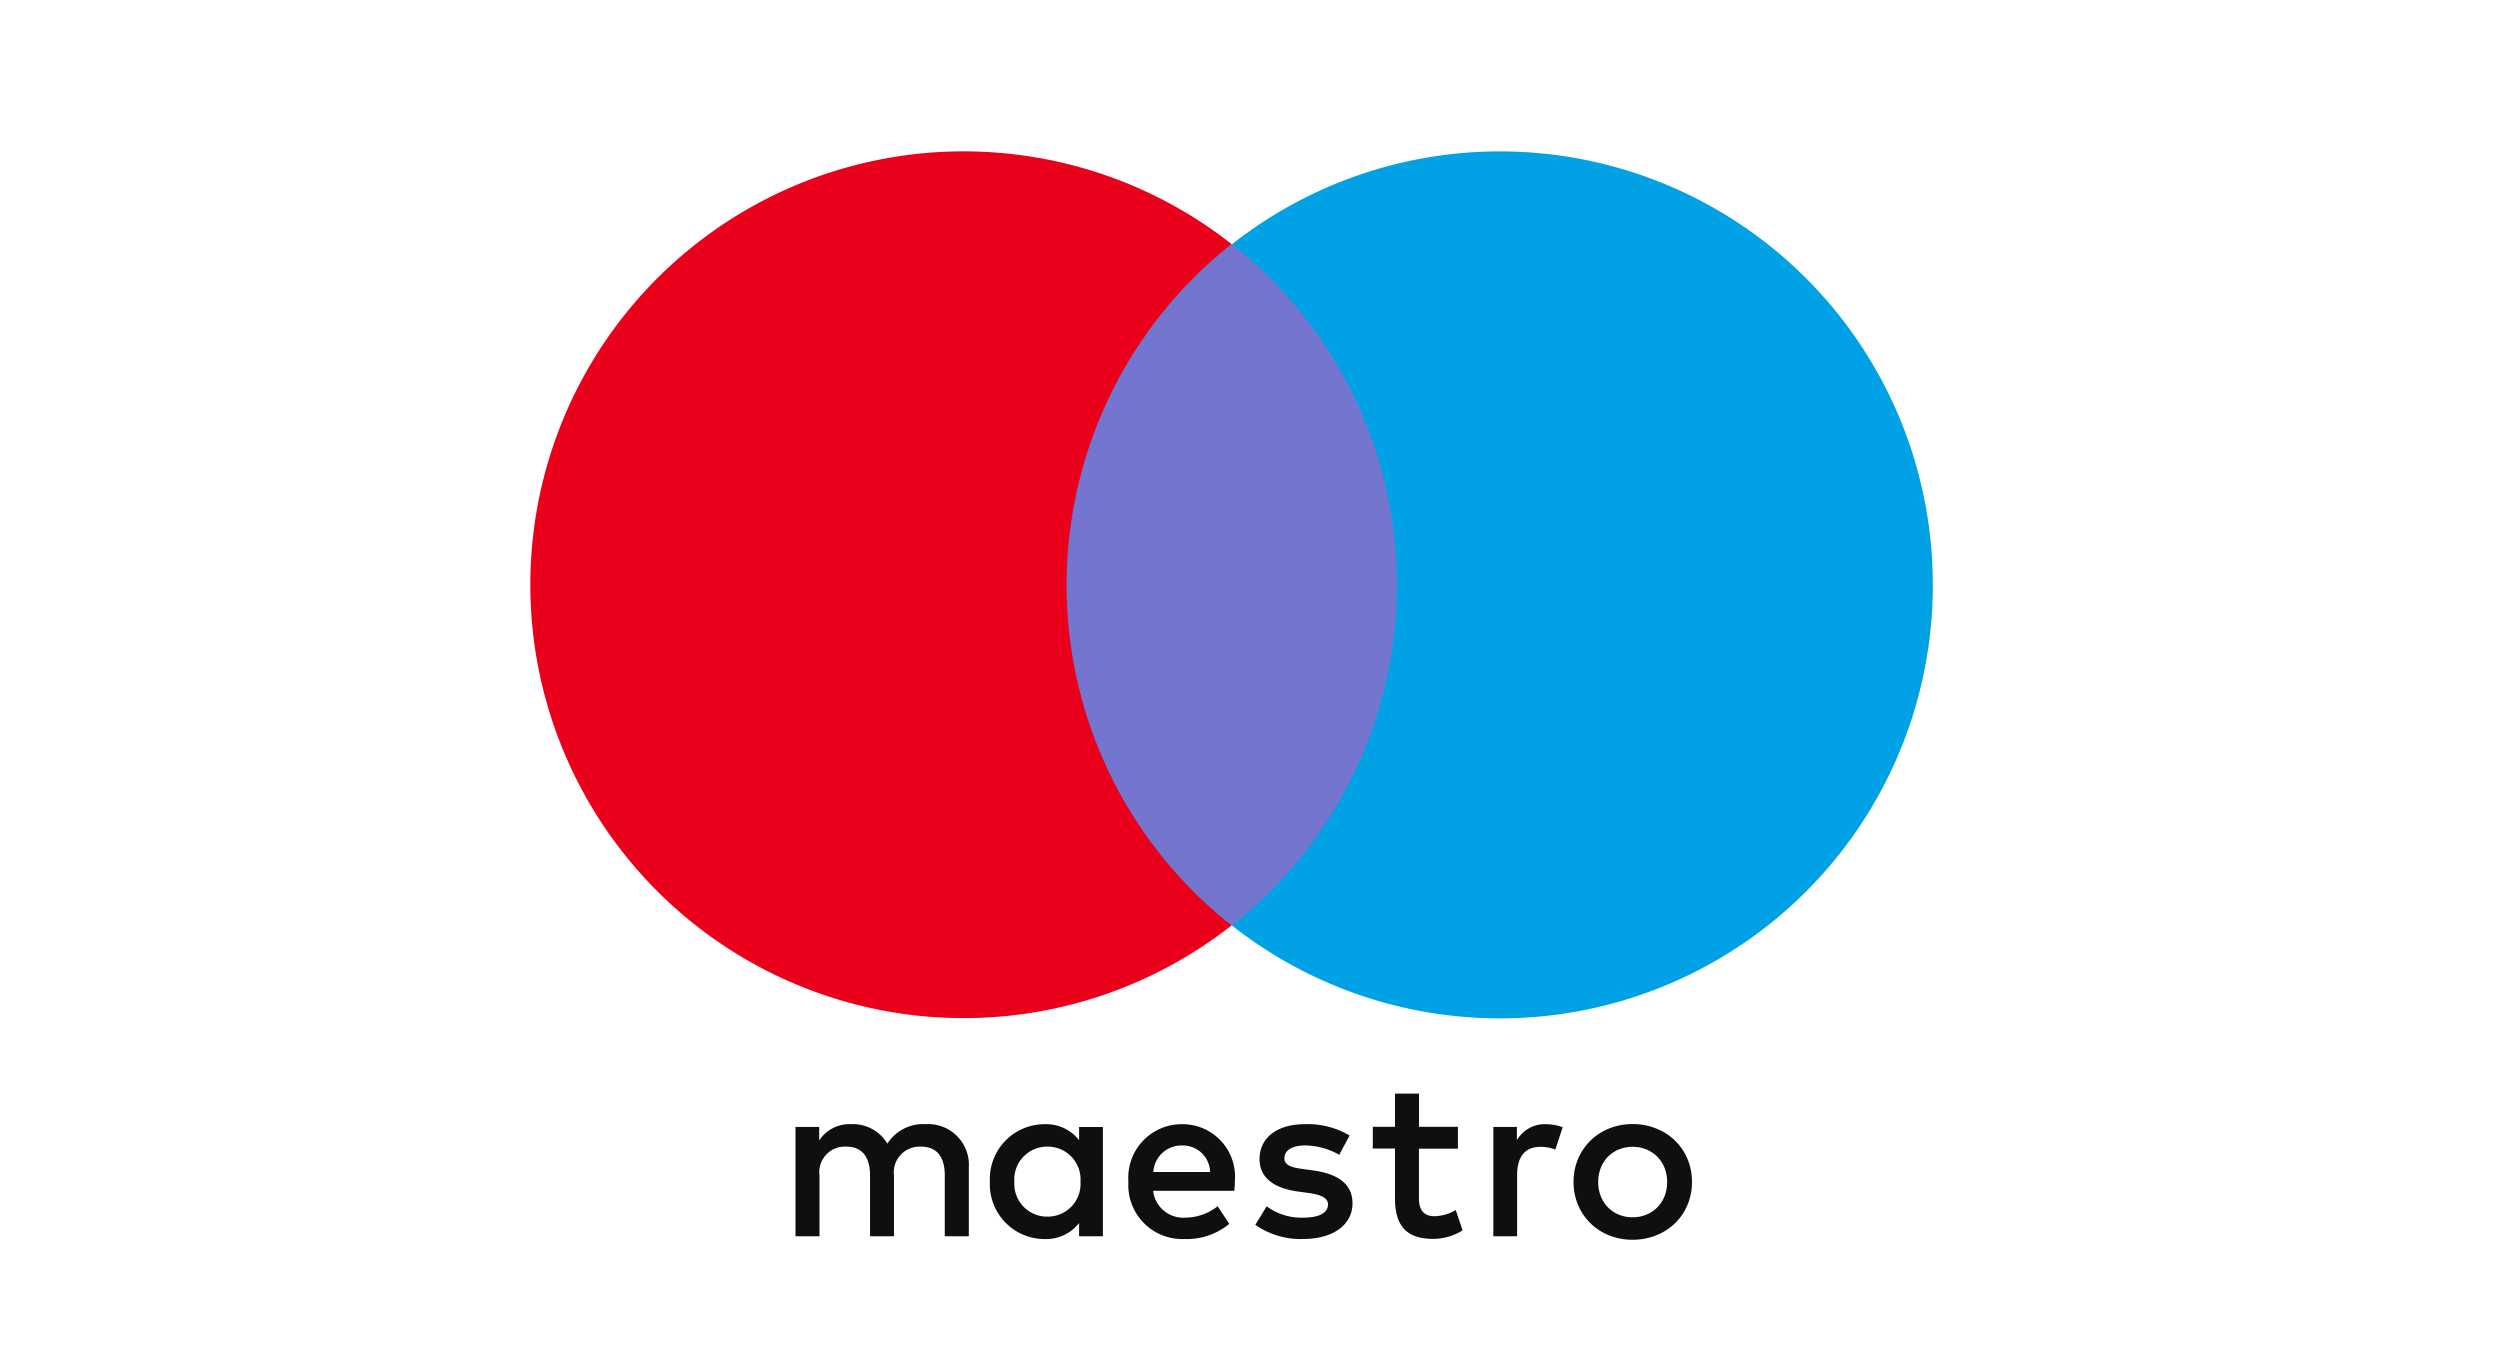 <svg xmlns="http://www.w3.org/2000/svg" width="66" height="36" viewBox="0 0 66 36">
  <g id="Group_10543" data-name="Group 10543" transform="translate(7464 -18292)">
    <rect id="Rectangle_18215" data-name="Rectangle 18215" width="66" height="36" rx="1" transform="translate(-7464 18292)" fill="none"/>
    <g id="Group_10542" data-name="Group 10542" transform="translate(0.013)">
      <rect id="rect19" width="10.011" height="17.988" transform="translate(-7436.493 18298.445)" fill="#7375cf"/>
      <path id="XMLID_330_" d="M2912.88,2250.94a11.471,11.471,0,0,1,4.354-8.994,11.441,11.441,0,1,0,0,17.988,11.425,11.425,0,0,1-4.354-8.994Z" transform="translate(-10348.734 16056.497)" fill="#eb001b"/>
      <path id="path22" d="M3417.66,2250.94a11.429,11.429,0,0,1-18.5,8.994,11.466,11.466,0,0,0,0-17.988,11.429,11.429,0,0,1,18.5,8.994Z" transform="translate(-10830.647 16056.501)" fill="#00a2e5"/>
    </g>
    <path id="Path_13353" data-name="Path 13353" d="M61.707-197.866a1.341,1.341,0,0,1,.447.079l-.194.592a1.019,1.019,0,0,0-.393-.073c-.411,0-.616.265-.616.742v1.619h-.628v-2.887h.622v.35a.852.852,0,0,1,.761-.423Zm-2.321.646H58.359v1.3c0,.29.1.483.417.483a1.157,1.157,0,0,0,.555-.163l.181.537a1.473,1.473,0,0,1-.785.224c-.743,0-1-.4-1-1.069v-1.316h-.586v-.574h.586v-.876h.634v.876h1.027v.574Zm-8.039.616a.744.744,0,0,1,.767-.7.717.717,0,0,1,.731.7Zm2.151.254a1.385,1.385,0,0,0-1.372-1.516,1.411,1.411,0,0,0-1.437,1.516,1.424,1.424,0,0,0,1.48,1.515,1.754,1.754,0,0,0,1.183-.4l-.308-.465a1.373,1.373,0,0,1-.839.3.8.8,0,0,1-.863-.707h2.144c.006-.079.013-.157.013-.241Zm2.759-.707a1.851,1.851,0,0,0-.9-.248c-.344,0-.55.127-.55.339,0,.193.217.248.489.283l.3.042c.628.091,1.009.357,1.009.864,0,.549-.483.942-1.316.942a2.083,2.083,0,0,1-1.25-.375l.3-.489a1.539,1.539,0,0,0,.961.3c.429,0,.658-.126.658-.35,0-.162-.163-.254-.507-.3l-.3-.042c-.646-.091-1-.381-1-.852,0-.574.471-.924,1.2-.924a2.157,2.157,0,0,1,1.177.3l-.272.507ZM64-197.269a.951.951,0,0,0-.36.068.864.864,0,0,0-.288.191.886.886,0,0,0-.191.294.993.993,0,0,0-.069.377.99.99,0,0,0,.069.377.885.885,0,0,0,.191.294.864.864,0,0,0,.288.191.937.937,0,0,0,.36.068.936.936,0,0,0,.36-.068.861.861,0,0,0,.289-.191.878.878,0,0,0,.193-.294.99.99,0,0,0,.069-.377.993.993,0,0,0-.069-.377.879.879,0,0,0-.193-.294.861.861,0,0,0-.289-.191.949.949,0,0,0-.36-.068Zm0-.6a1.627,1.627,0,0,1,.622.117,1.51,1.51,0,0,1,.5.321,1.47,1.47,0,0,1,.327.483,1.537,1.537,0,0,1,.118.606,1.537,1.537,0,0,1-.118.606,1.473,1.473,0,0,1-.327.483,1.522,1.522,0,0,1-.5.321,1.637,1.637,0,0,1-.622.116,1.637,1.637,0,0,1-.622-.116,1.5,1.5,0,0,1-.493-.321,1.489,1.489,0,0,1-.326-.483,1.534,1.534,0,0,1-.118-.606,1.534,1.534,0,0,1,.118-.606,1.486,1.486,0,0,1,.326-.483,1.493,1.493,0,0,1,.493-.321,1.627,1.627,0,0,1,.622-.117ZM47.678-196.35a.866.866,0,0,1,.876-.924.866.866,0,0,1,.87.924.865.865,0,0,1-.87.924.866.866,0,0,1-.876-.924Zm2.337,0v-1.443h-.628v.35a1.1,1.1,0,0,0-.912-.423,1.446,1.446,0,0,0-1.443,1.516,1.446,1.446,0,0,0,1.443,1.516,1.1,1.1,0,0,0,.912-.423v.35h.628Zm-3.539,1.443v-1.812a1.075,1.075,0,0,0-1.135-1.148,1.117,1.117,0,0,0-1.015.514,1.061,1.061,0,0,0-.955-.514.956.956,0,0,0-.845.429v-.356H41.9v2.887h.634v-1.6a.675.675,0,0,1,.706-.767c.417,0,.628.272.628.761v1.606H44.5v-1.6a.681.681,0,0,1,.706-.767c.429,0,.635.272.635.761v1.606Z" transform="translate(-7484.899 18519.545)" fill="#110f0d"/>
  </g>
</svg>
